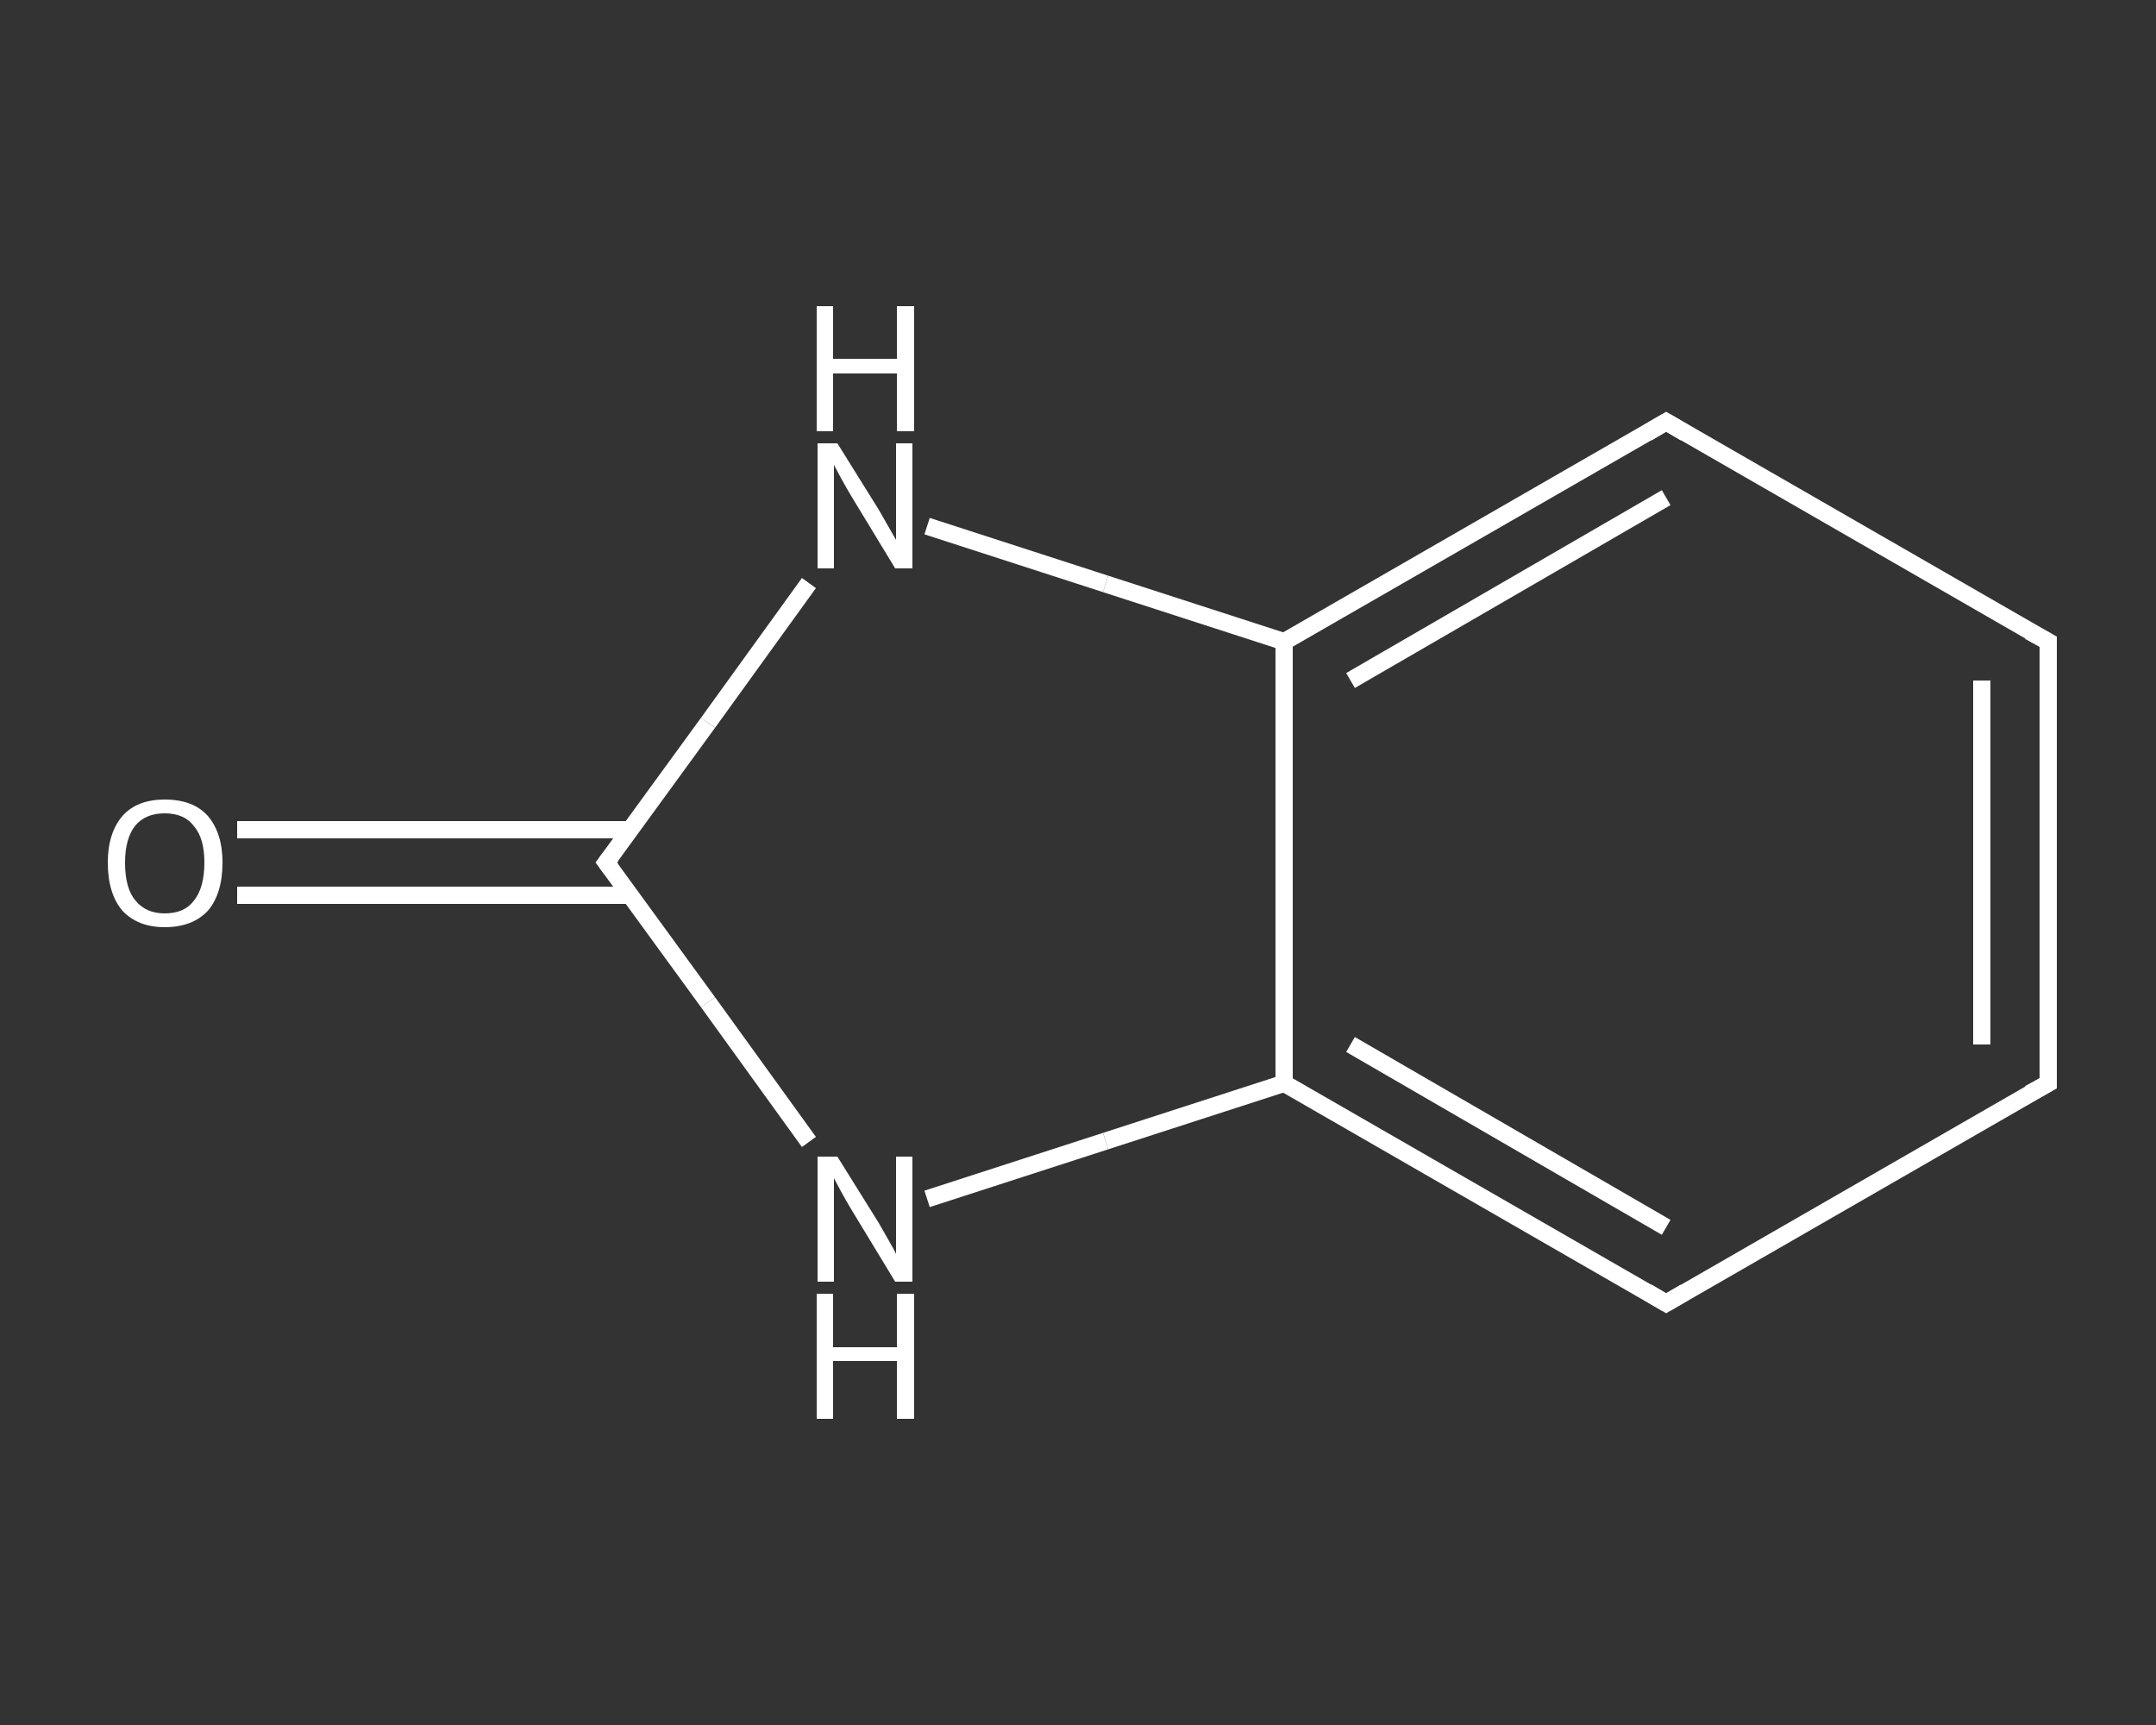 <?xml version='1.0' encoding='iso-8859-1'?>
<svg version='1.1' baseProfile='full'
              xmlns='http://www.w3.org/2000/svg'
                      xmlns:rdkit='http://www.rdkit.org/xml'
                      xmlns:xlink='http://www.w3.org/1999/xlink'
                  xml:space='preserve'
width='250px' height='200px' viewBox='0 0 250 200'>
<rect x="0" y="0" width="250" height="200" fill="#333333" stroke="none"/>
<!-- END OF HEADER -->
<rect style='opacity:1.0;fill:transparent;stroke:none' width='250.0' height='200.0' x='0.0' y='0.0'> </rect>
<path class='bond-0 atom-0 atom-1' d='M 27.5,96.2 L 50.3,96.2' style='fill:none;fill-rule:evenodd;stroke:#FFFFFF;stroke-width:2.0px;stroke-linecap:butt;stroke-linejoin:miter;stroke-opacity:1' />
<path class='bond-0 atom-0 atom-1' d='M 50.3,96.2 L 73.1,96.2' style='fill:none;fill-rule:evenodd;stroke:#FFFFFF;stroke-width:2.0px;stroke-linecap:butt;stroke-linejoin:miter;stroke-opacity:1' />
<path class='bond-0 atom-0 atom-1' d='M 27.5,103.8 L 50.3,103.8' style='fill:none;fill-rule:evenodd;stroke:#FFFFFF;stroke-width:2.0px;stroke-linecap:butt;stroke-linejoin:miter;stroke-opacity:1' />
<path class='bond-0 atom-0 atom-1' d='M 50.3,103.8 L 73.1,103.8' style='fill:none;fill-rule:evenodd;stroke:#FFFFFF;stroke-width:2.0px;stroke-linecap:butt;stroke-linejoin:miter;stroke-opacity:1' />
<path class='bond-1 atom-1 atom-2' d='M 70.3,100.0 L 82.1,116.2' style='fill:none;fill-rule:evenodd;stroke:#FFFFFF;stroke-width:2.0px;stroke-linecap:butt;stroke-linejoin:miter;stroke-opacity:1' />
<path class='bond-1 atom-1 atom-2' d='M 82.1,116.2 L 93.8,132.4' style='fill:none;fill-rule:evenodd;stroke:#FFFFFF;stroke-width:2.0px;stroke-linecap:butt;stroke-linejoin:miter;stroke-opacity:1' />
<path class='bond-2 atom-2 atom-3' d='M 107.5,139.0 L 128.2,132.3' style='fill:none;fill-rule:evenodd;stroke:#FFFFFF;stroke-width:2.0px;stroke-linecap:butt;stroke-linejoin:miter;stroke-opacity:1' />
<path class='bond-2 atom-2 atom-3' d='M 128.2,132.3 L 148.9,125.6' style='fill:none;fill-rule:evenodd;stroke:#FFFFFF;stroke-width:2.0px;stroke-linecap:butt;stroke-linejoin:miter;stroke-opacity:1' />
<path class='bond-3 atom-3 atom-4' d='M 148.9,125.6 L 193.2,151.1' style='fill:none;fill-rule:evenodd;stroke:#FFFFFF;stroke-width:2.0px;stroke-linecap:butt;stroke-linejoin:miter;stroke-opacity:1' />
<path class='bond-3 atom-3 atom-4' d='M 156.6,121.1 L 193.2,142.3' style='fill:none;fill-rule:evenodd;stroke:#FFFFFF;stroke-width:2.0px;stroke-linecap:butt;stroke-linejoin:miter;stroke-opacity:1' />
<path class='bond-4 atom-4 atom-5' d='M 193.2,151.1 L 237.5,125.6' style='fill:none;fill-rule:evenodd;stroke:#FFFFFF;stroke-width:2.0px;stroke-linecap:butt;stroke-linejoin:miter;stroke-opacity:1' />
<path class='bond-5 atom-5 atom-6' d='M 237.5,125.6 L 237.5,74.4' style='fill:none;fill-rule:evenodd;stroke:#FFFFFF;stroke-width:2.0px;stroke-linecap:butt;stroke-linejoin:miter;stroke-opacity:1' />
<path class='bond-5 atom-5 atom-6' d='M 229.8,121.1 L 229.8,78.9' style='fill:none;fill-rule:evenodd;stroke:#FFFFFF;stroke-width:2.0px;stroke-linecap:butt;stroke-linejoin:miter;stroke-opacity:1' />
<path class='bond-6 atom-6 atom-7' d='M 237.5,74.4 L 193.2,48.9' style='fill:none;fill-rule:evenodd;stroke:#FFFFFF;stroke-width:2.0px;stroke-linecap:butt;stroke-linejoin:miter;stroke-opacity:1' />
<path class='bond-7 atom-7 atom-8' d='M 193.2,48.9 L 148.9,74.4' style='fill:none;fill-rule:evenodd;stroke:#FFFFFF;stroke-width:2.0px;stroke-linecap:butt;stroke-linejoin:miter;stroke-opacity:1' />
<path class='bond-7 atom-7 atom-8' d='M 193.2,57.7 L 156.6,78.9' style='fill:none;fill-rule:evenodd;stroke:#FFFFFF;stroke-width:2.0px;stroke-linecap:butt;stroke-linejoin:miter;stroke-opacity:1' />
<path class='bond-8 atom-8 atom-9' d='M 148.9,74.4 L 128.2,67.7' style='fill:none;fill-rule:evenodd;stroke:#FFFFFF;stroke-width:2.0px;stroke-linecap:butt;stroke-linejoin:miter;stroke-opacity:1' />
<path class='bond-8 atom-8 atom-9' d='M 128.2,67.7 L 107.5,61.0' style='fill:none;fill-rule:evenodd;stroke:#FFFFFF;stroke-width:2.0px;stroke-linecap:butt;stroke-linejoin:miter;stroke-opacity:1' />
<path class='bond-9 atom-9 atom-1' d='M 93.8,67.6 L 82.1,83.8' style='fill:none;fill-rule:evenodd;stroke:#FFFFFF;stroke-width:2.0px;stroke-linecap:butt;stroke-linejoin:miter;stroke-opacity:1' />
<path class='bond-9 atom-9 atom-1' d='M 82.1,83.8 L 70.3,100.0' style='fill:none;fill-rule:evenodd;stroke:#FFFFFF;stroke-width:2.0px;stroke-linecap:butt;stroke-linejoin:miter;stroke-opacity:1' />
<path class='bond-10 atom-8 atom-3' d='M 148.9,74.4 L 148.9,125.6' style='fill:none;fill-rule:evenodd;stroke:#FFFFFF;stroke-width:2.0px;stroke-linecap:butt;stroke-linejoin:miter;stroke-opacity:1' />
<path d='M 70.9,100.8 L 70.3,100.0 L 70.9,99.2' style='fill:none;stroke:#FFFFFF;stroke-width:2.0px;stroke-linecap:butt;stroke-linejoin:miter;stroke-opacity:1;' />
<path d='M 191.0,149.8 L 193.2,151.1 L 195.4,149.8' style='fill:none;stroke:#FFFFFF;stroke-width:2.0px;stroke-linecap:butt;stroke-linejoin:miter;stroke-opacity:1;' />
<path d='M 235.3,126.8 L 237.5,125.6 L 237.5,123.0' style='fill:none;stroke:#FFFFFF;stroke-width:2.0px;stroke-linecap:butt;stroke-linejoin:miter;stroke-opacity:1;' />
<path d='M 237.5,77.0 L 237.5,74.4 L 235.3,73.2' style='fill:none;stroke:#FFFFFF;stroke-width:2.0px;stroke-linecap:butt;stroke-linejoin:miter;stroke-opacity:1;' />
<path d='M 195.4,50.2 L 193.2,48.9 L 191.0,50.2' style='fill:none;stroke:#FFFFFF;stroke-width:2.0px;stroke-linecap:butt;stroke-linejoin:miter;stroke-opacity:1;' />
<path class='atom-0' d='M 12.5 100.0
Q 12.5 96.6, 14.2 94.6
Q 15.9 92.7, 19.1 92.7
Q 22.4 92.7, 24.1 94.6
Q 25.8 96.6, 25.8 100.0
Q 25.8 103.6, 24.1 105.6
Q 22.3 107.5, 19.1 107.5
Q 16.0 107.5, 14.2 105.6
Q 12.5 103.6, 12.5 100.0
M 19.1 105.9
Q 21.4 105.9, 22.5 104.4
Q 23.7 102.9, 23.7 100.0
Q 23.7 97.2, 22.5 95.8
Q 21.4 94.3, 19.1 94.3
Q 16.9 94.3, 15.7 95.7
Q 14.5 97.2, 14.5 100.0
Q 14.5 103.0, 15.7 104.4
Q 16.9 105.9, 19.1 105.9
' fill='#FFFFFF'/>
<path class='atom-2' d='M 97.1 134.1
L 101.9 141.8
Q 102.3 142.5, 103.1 143.9
Q 103.9 145.3, 103.9 145.4
L 103.9 134.1
L 105.8 134.1
L 105.8 148.6
L 103.8 148.6
L 98.7 140.2
Q 98.1 139.2, 97.5 138.1
Q 96.9 137.0, 96.7 136.6
L 96.7 148.6
L 94.8 148.6
L 94.8 134.1
L 97.1 134.1
' fill='#FFFFFF'/>
<path class='atom-2' d='M 94.7 150.0
L 96.6 150.0
L 96.6 156.2
L 104.0 156.2
L 104.0 150.0
L 106.0 150.0
L 106.0 164.5
L 104.0 164.5
L 104.0 157.8
L 96.6 157.8
L 96.6 164.5
L 94.7 164.5
L 94.7 150.0
' fill='#FFFFFF'/>
<path class='atom-9' d='M 97.1 51.4
L 101.9 59.1
Q 102.3 59.8, 103.1 61.2
Q 103.9 62.6, 103.9 62.6
L 103.9 51.4
L 105.8 51.4
L 105.8 65.9
L 103.8 65.9
L 98.7 57.5
Q 98.1 56.5, 97.5 55.4
Q 96.9 54.3, 96.7 53.9
L 96.7 65.9
L 94.8 65.9
L 94.8 51.4
L 97.1 51.4
' fill='#FFFFFF'/>
<path class='atom-9' d='M 94.7 35.5
L 96.6 35.5
L 96.6 41.6
L 104.0 41.6
L 104.0 35.5
L 106.0 35.5
L 106.0 50.0
L 104.0 50.0
L 104.0 43.3
L 96.6 43.3
L 96.6 50.0
L 94.7 50.0
L 94.7 35.5
' fill='#FFFFFF'/>
</svg>
